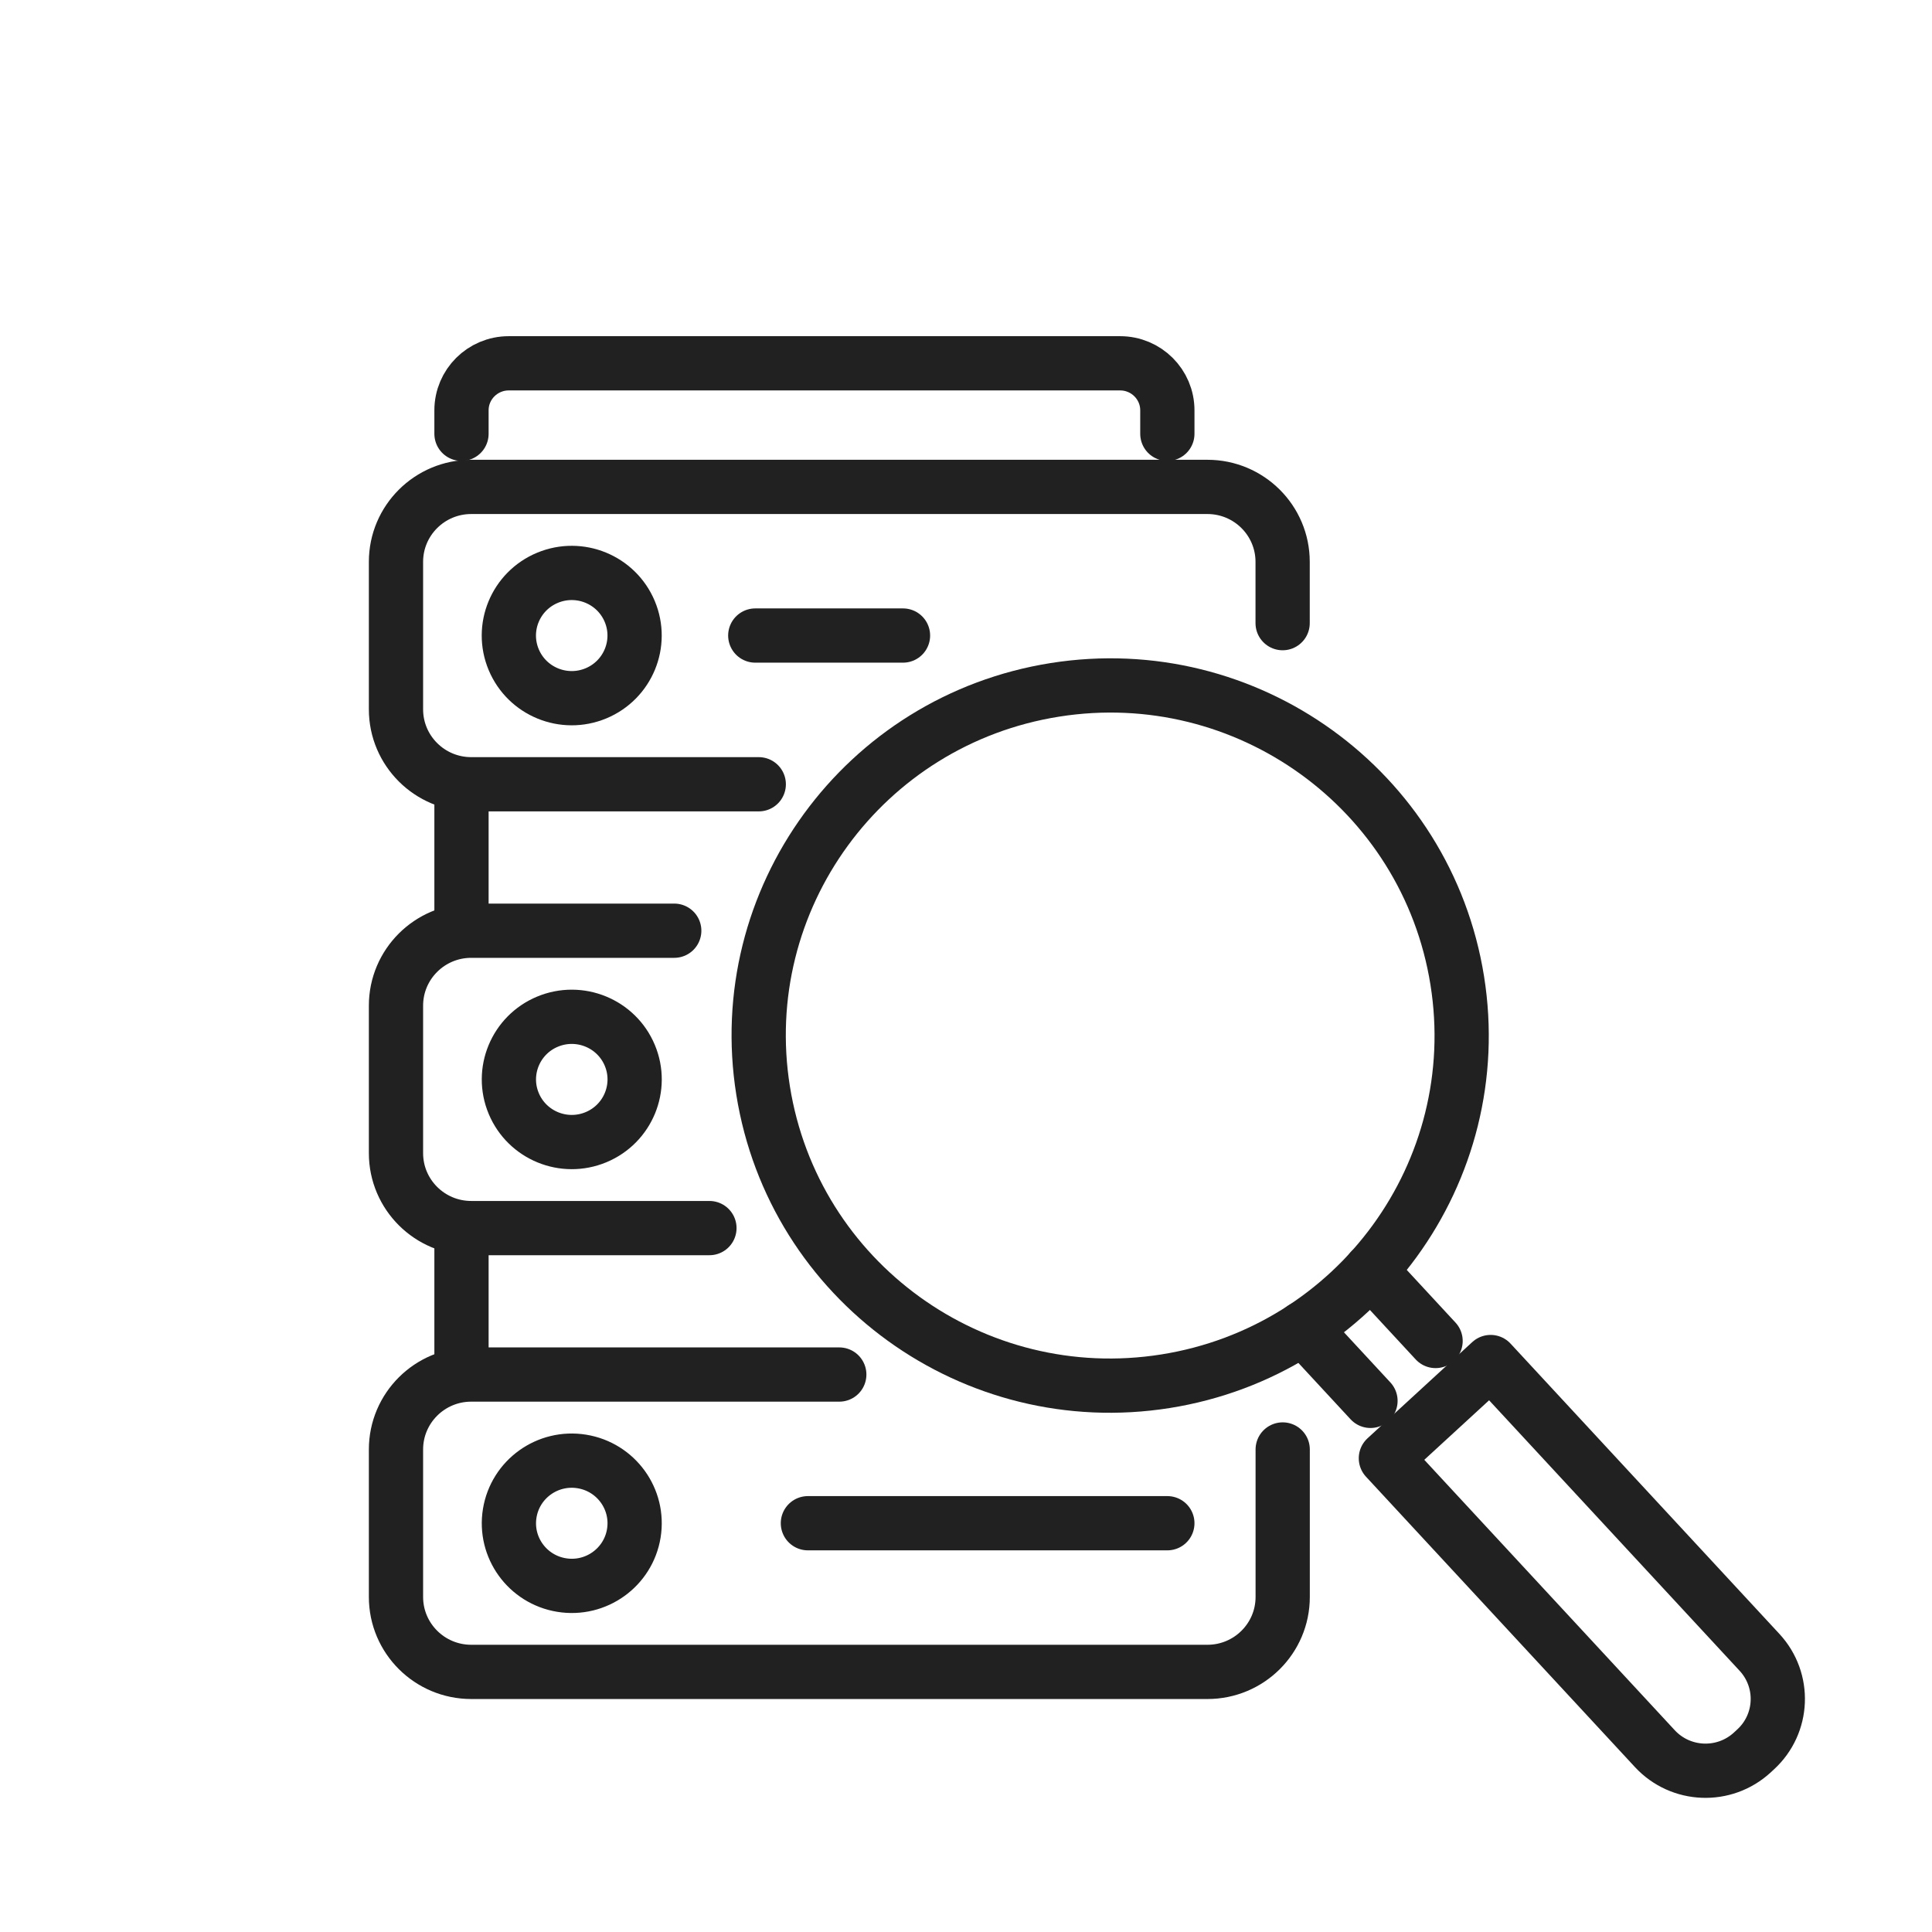 <svg width="151" height="151" viewBox="0 0 151 151" fill="none" xmlns="http://www.w3.org/2000/svg">
<path d="M122.618 129.414L129.336 136.667C131.356 138.849 134.764 138.983 136.954 136.971L137.214 136.73C139.404 134.718 139.538 131.323 137.518 129.142L116.504 106.453L108.317 113.974L113.047 119.082L122.613 129.409L122.618 129.414Z" stroke="#212121" stroke-width="4.24" stroke-linecap="round" stroke-linejoin="round"/>
<path d="M107.113 99.312L112.201 104.808" stroke="#212121" stroke-width="4.24" stroke-linecap="round" stroke-linejoin="round"/>
<path d="M101.851 103.805L107.113 109.488" stroke="#212121" stroke-width="4.24" stroke-linecap="round" stroke-linejoin="round"/>
<path d="M91.084 107.955C106.066 105.581 116.278 91.559 113.895 76.637C111.511 61.714 97.434 51.542 82.453 53.916C67.471 56.29 57.258 70.312 59.642 85.234C62.026 100.157 76.103 110.329 91.084 107.955Z" stroke="#212121" stroke-width="4.24" stroke-linecap="round" stroke-linejoin="round"/>
<path d="M59.303 61.296H36.83C33.583 61.296 30.949 58.673 30.949 55.439V43.912C30.949 40.678 33.583 38.055 36.83 38.055H94.367C97.614 38.055 100.247 40.678 100.247 43.912V48.703" stroke="#212121" stroke-width="4.24" stroke-linecap="round" stroke-linejoin="round"/>
<path d="M55.447 95.984H36.83C33.583 95.984 30.949 93.361 30.949 90.127V78.599C30.949 75.365 33.583 72.742 36.83 72.742H52.697" stroke="#212121" stroke-width="4.24" stroke-linecap="round" stroke-linejoin="round"/>
<path d="M100.252 113.287V124.814C100.252 128.048 97.618 130.671 94.371 130.671H36.83C33.583 130.671 30.949 128.048 30.949 124.814V113.287C30.949 110.053 33.583 107.43 36.83 107.43H65.596" stroke="#212121" stroke-width="4.24" stroke-linecap="round" stroke-linejoin="round"/>
<path d="M36.069 107.427V95.984" stroke="#212121" stroke-width="4.24" stroke-linecap="round" stroke-linejoin="round"/>
<path d="M36.069 72.735V61.293" stroke="#212121" stroke-width="4.24" stroke-linecap="round" stroke-linejoin="round"/>
<path d="M59.03 49.672H70.576" stroke="#212121" stroke-width="4.24" stroke-linecap="round" stroke-linejoin="round"/>
<path d="M63.143 119.051H91.237" stroke="#212121" stroke-width="4.24" stroke-linecap="round" stroke-linejoin="round"/>
<path d="M46.577 54.19C49.081 53.148 50.264 50.282 49.218 47.788C48.173 45.294 45.296 44.116 42.792 45.158C40.288 46.199 39.105 49.065 40.151 51.559C41.196 54.053 44.073 55.231 46.577 54.19Z" stroke="#212121" stroke-width="4.24" stroke-linecap="round" stroke-linejoin="round"/>
<path d="M46.581 88.881C49.085 87.84 50.268 84.974 49.222 82.48C48.177 79.986 45.3 78.808 42.795 79.849C40.292 80.89 39.109 83.756 40.154 86.25C41.2 88.744 44.077 89.922 46.581 88.881Z" stroke="#212121" stroke-width="4.24" stroke-linecap="round" stroke-linejoin="round"/>
<path d="M49.537 119.841C49.973 117.173 48.156 114.659 45.477 114.224C42.799 113.79 40.275 115.6 39.839 118.268C39.402 120.935 41.22 123.45 43.898 123.884C46.576 124.319 49.101 122.508 49.537 119.841Z" stroke="#212121" stroke-width="4.24" stroke-linecap="round" stroke-linejoin="round"/>
<path d="M91.237 33.904V32.07C91.237 30.041 89.585 28.395 87.547 28.395H39.76C37.722 28.395 36.069 30.041 36.069 32.07V33.904" stroke="#212121" stroke-width="4.24" stroke-linecap="round" stroke-linejoin="round"/>
</svg>
